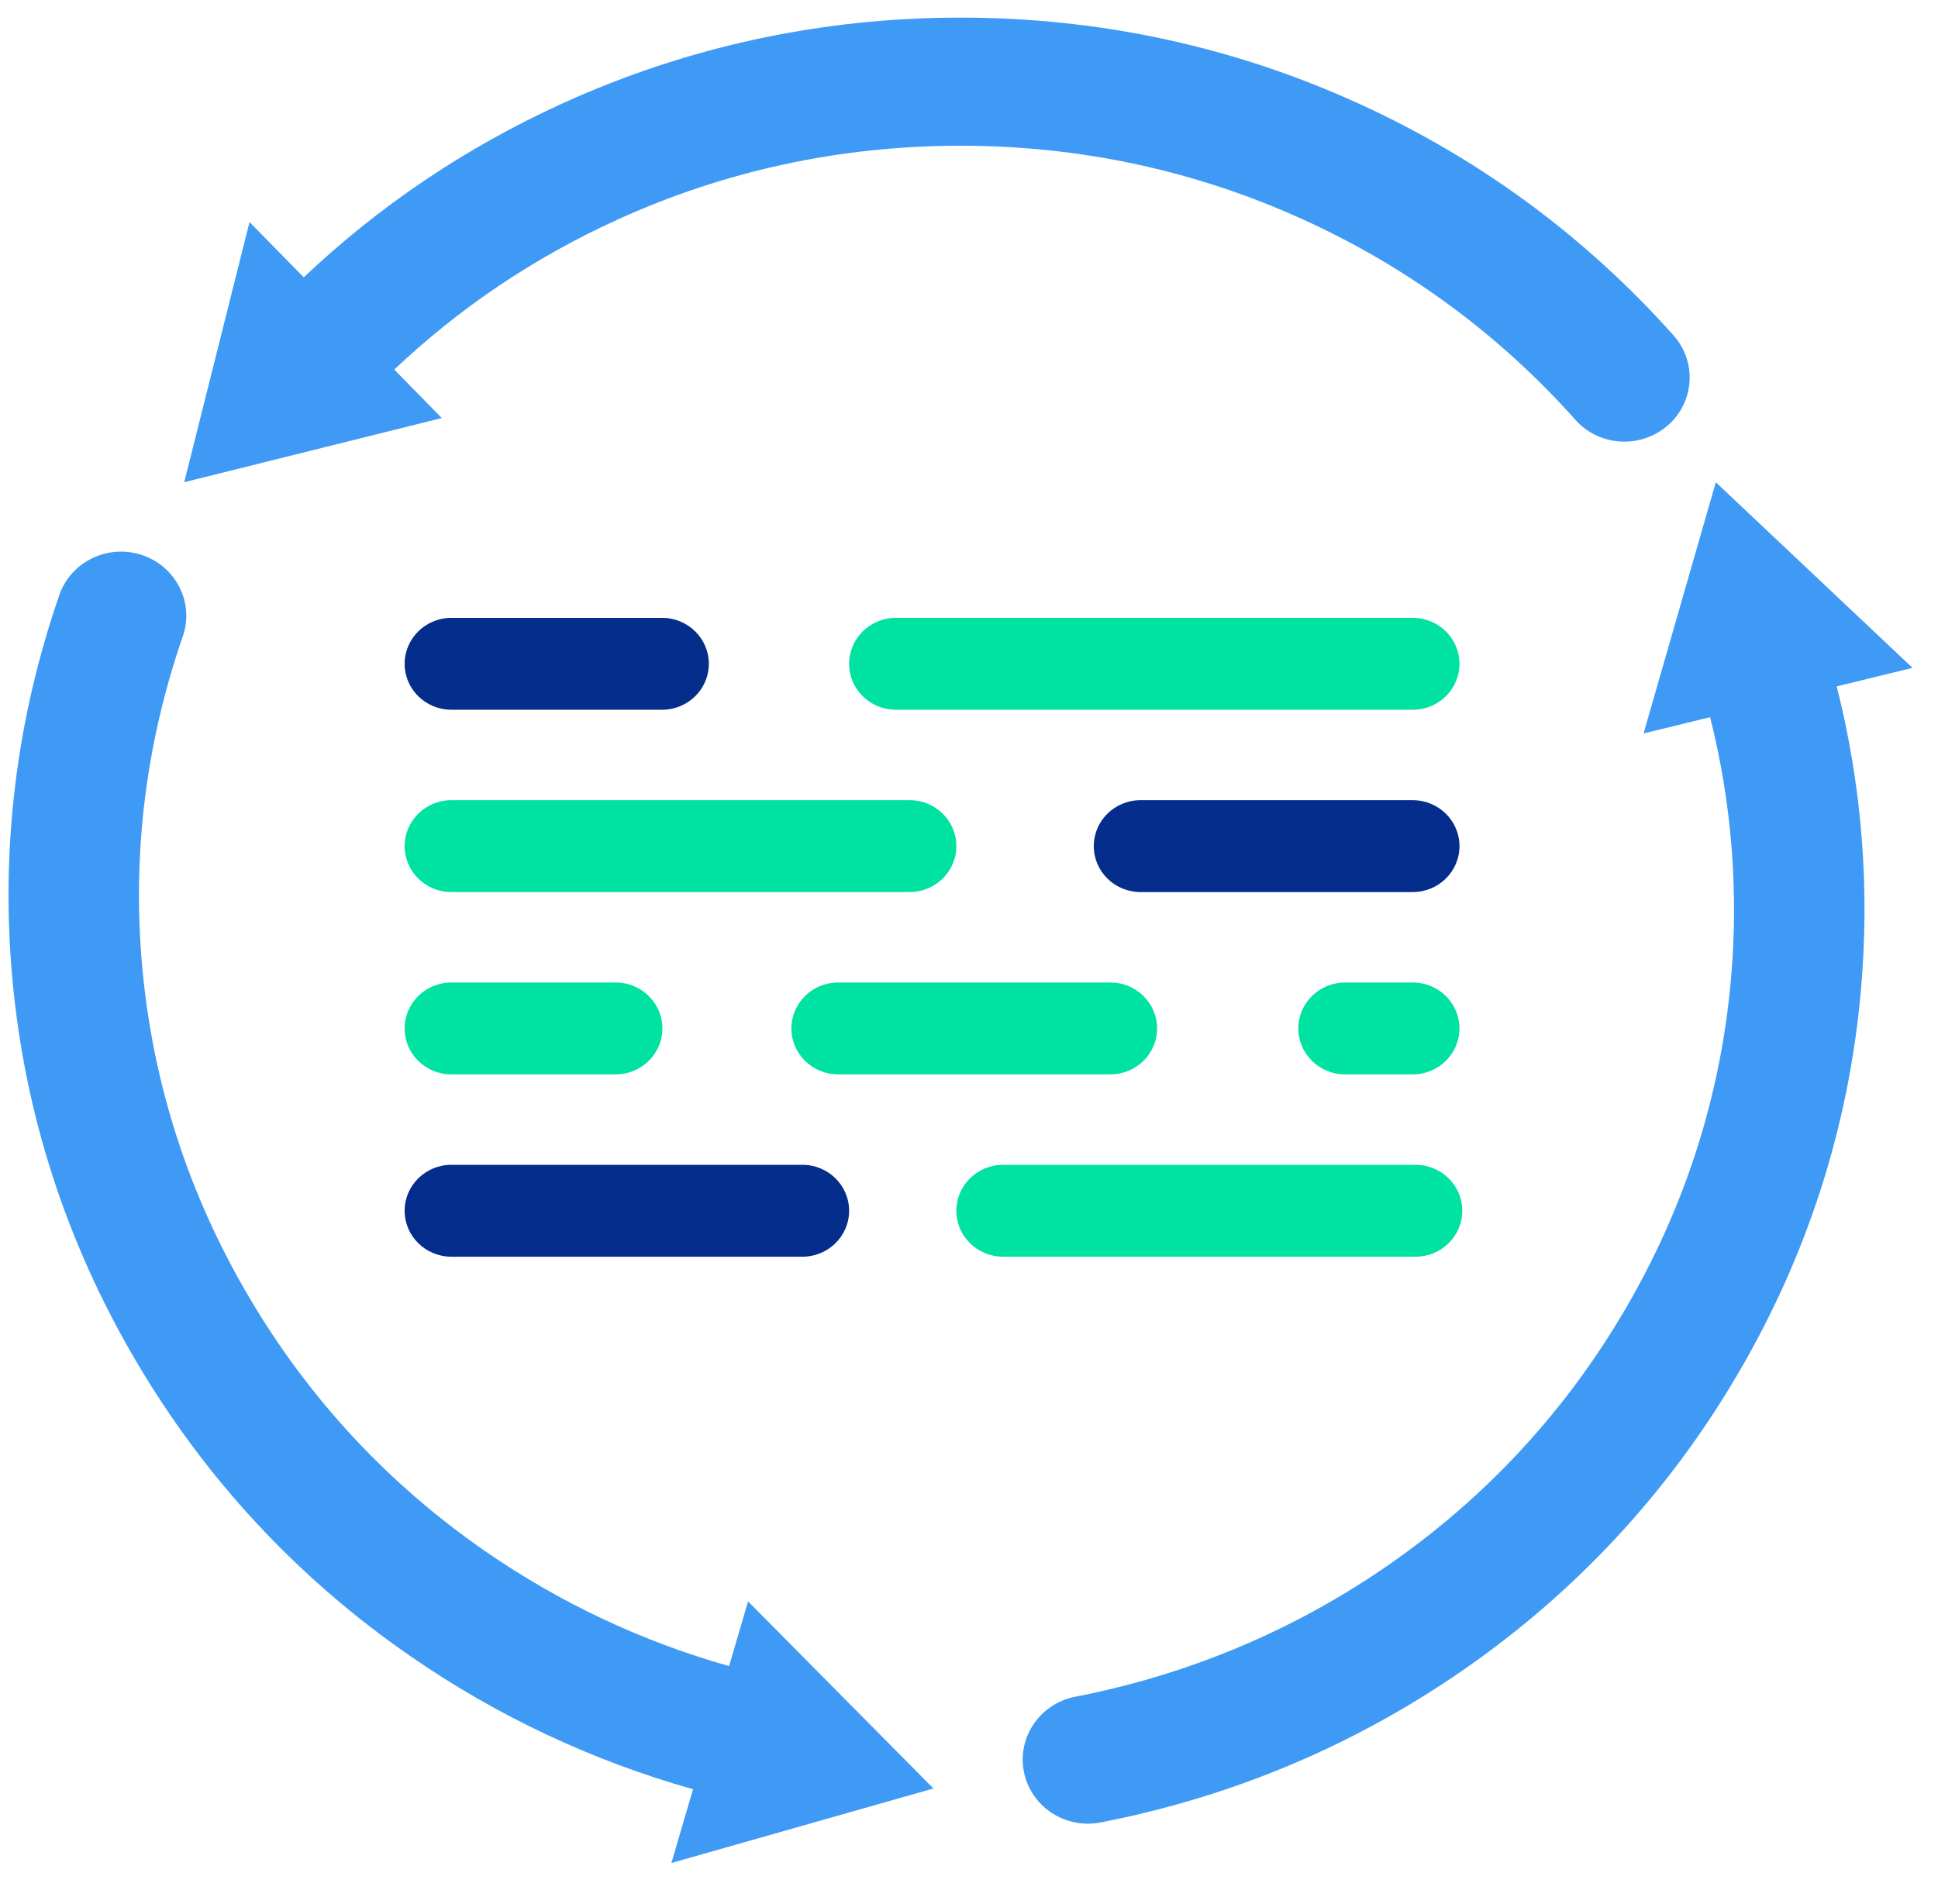 <svg xmlns="http://www.w3.org/2000/svg" width="57" height="56" viewBox="0 0 57 56" fill="none"><g clip-path="url(#clip0_2554_2292)"><path d="M49.221 9.863C46.629 6.957 43.512 4.662 39.956 3.043C36.275 1.367 32.336 0.518 28.248 0.518C24.161 0.518 20.206 1.371 16.518 3.053C13.699 4.34 11.156 6.051 8.934 8.156L7.339 6.531L5.418 14.182L12.995 12.295L11.596 10.869C13.513 9.055 15.705 7.58 18.135 6.471C21.313 5.021 24.715 4.286 28.248 4.286C31.782 4.286 35.171 5.019 38.342 6.462C41.409 7.859 44.098 9.838 46.334 12.346C47.032 13.129 48.245 13.207 49.041 12.522C49.838 11.837 49.919 10.646 49.221 9.863Z" fill="#3F9AF5"></path><path d="M1.745 17.502C0.479 21.159 0.014 24.958 0.364 28.792C0.727 32.761 1.947 36.536 3.991 40.013C6.039 43.497 8.764 46.427 12.091 48.722C14.635 50.477 17.416 51.783 20.383 52.622L19.747 54.791L27.454 52.599L22.002 47.097L21.444 49C18.886 48.277 16.489 47.15 14.296 45.638C11.429 43.66 9.079 41.134 7.313 38.128C5.546 35.123 4.497 31.875 4.185 28.454C3.882 25.148 4.284 21.871 5.377 18.715C5.718 17.73 5.181 16.66 4.178 16.324C3.175 15.989 2.086 16.516 1.744 17.501L1.745 17.502Z" fill="#3F9AF5"></path><path d="M32.372 53.598C36.23 52.847 39.812 51.343 43.017 49.128C46.336 46.834 49.054 43.909 51.098 40.433C53.147 36.949 54.367 33.166 54.727 29.188C55.003 26.146 54.765 23.128 54.021 20.186L56.251 19.642L50.465 14.183L48.34 21.571L50.297 21.093C50.938 23.631 51.143 26.233 50.906 28.854C50.595 32.281 49.542 35.543 47.776 38.548C46.013 41.547 43.669 44.07 40.809 46.046C38.045 47.956 34.955 49.253 31.625 49.901C30.586 50.103 29.911 51.095 30.116 52.116C30.322 53.137 31.332 53.8 32.372 53.598Z" fill="#3F9AF5"></path><path d="M19.473 18.171H13.277C12.517 18.171 11.901 18.776 11.901 19.523V19.523C11.901 20.269 12.517 20.874 13.277 20.874H19.473C20.232 20.874 20.848 20.269 20.848 19.523V19.523C20.848 18.776 20.232 18.171 19.473 18.171Z" fill="#052D8B"></path><path d="M41.55 18.171H26.349C25.59 18.171 24.974 18.776 24.974 19.523V19.523C24.974 20.269 25.59 20.874 26.349 20.874H41.55C42.31 20.874 42.926 20.269 42.926 19.523V19.523C42.926 18.776 42.31 18.171 41.55 18.171Z" fill="#00E2A2"></path><path d="M26.753 23.533H13.277C12.517 23.533 11.901 24.138 11.901 24.884V24.885C11.901 25.631 12.517 26.236 13.277 26.236H26.753C27.512 26.236 28.128 25.631 28.128 24.885V24.884C28.128 24.138 27.512 23.533 26.753 23.533Z" fill="#00E2A2"></path><path d="M41.55 23.533H33.546C32.786 23.533 32.17 24.138 32.17 24.884V24.885C32.17 25.631 32.786 26.236 33.546 26.236H41.55C42.31 26.236 42.926 25.631 42.926 24.885V24.884C42.926 24.138 42.31 23.533 41.55 23.533Z" fill="#052D8B"></path><path d="M32.656 28.895H24.652C23.892 28.895 23.276 29.5 23.276 30.246V30.247C23.276 30.993 23.892 31.598 24.652 31.598H32.656C33.416 31.598 34.032 30.993 34.032 30.247V30.246C34.032 29.5 33.416 28.895 32.656 28.895Z" fill="#00E2A2"></path><path d="M41.55 28.895H39.562C38.802 28.895 38.186 29.5 38.186 30.246V30.247C38.186 30.993 38.802 31.598 39.562 31.598H41.55C42.31 31.598 42.925 30.993 42.925 30.247V30.246C42.925 29.5 42.31 28.895 41.55 28.895Z" fill="#00E2A2"></path><path d="M18.107 28.895H13.277C12.517 28.895 11.901 29.5 11.901 30.246V30.247C11.901 30.993 12.517 31.598 13.277 31.598H18.107C18.866 31.598 19.482 30.993 19.482 30.247V30.246C19.482 29.5 18.866 28.895 18.107 28.895Z" fill="#00E2A2"></path><path d="M41.633 34.257H29.504C28.744 34.257 28.128 34.862 28.128 35.608V35.609C28.128 36.355 28.744 36.96 29.504 36.96H41.633C42.392 36.96 43.008 36.355 43.008 35.609V35.608C43.008 34.862 42.392 34.257 41.633 34.257Z" fill="#00E2A2"></path><path d="M23.598 34.257H13.277C12.517 34.257 11.901 34.862 11.901 35.608V35.609C11.901 36.355 12.517 36.96 13.277 36.96H23.598C24.358 36.96 24.974 36.355 24.974 35.609V35.608C24.974 34.862 24.358 34.257 23.598 34.257Z" fill="#052D8B"></path></g><defs><clipPath id="clip0_2554_2292"><rect width="56" height="55" fill="white" transform="translate(0.251 0.154)"></rect></clipPath></defs></svg>